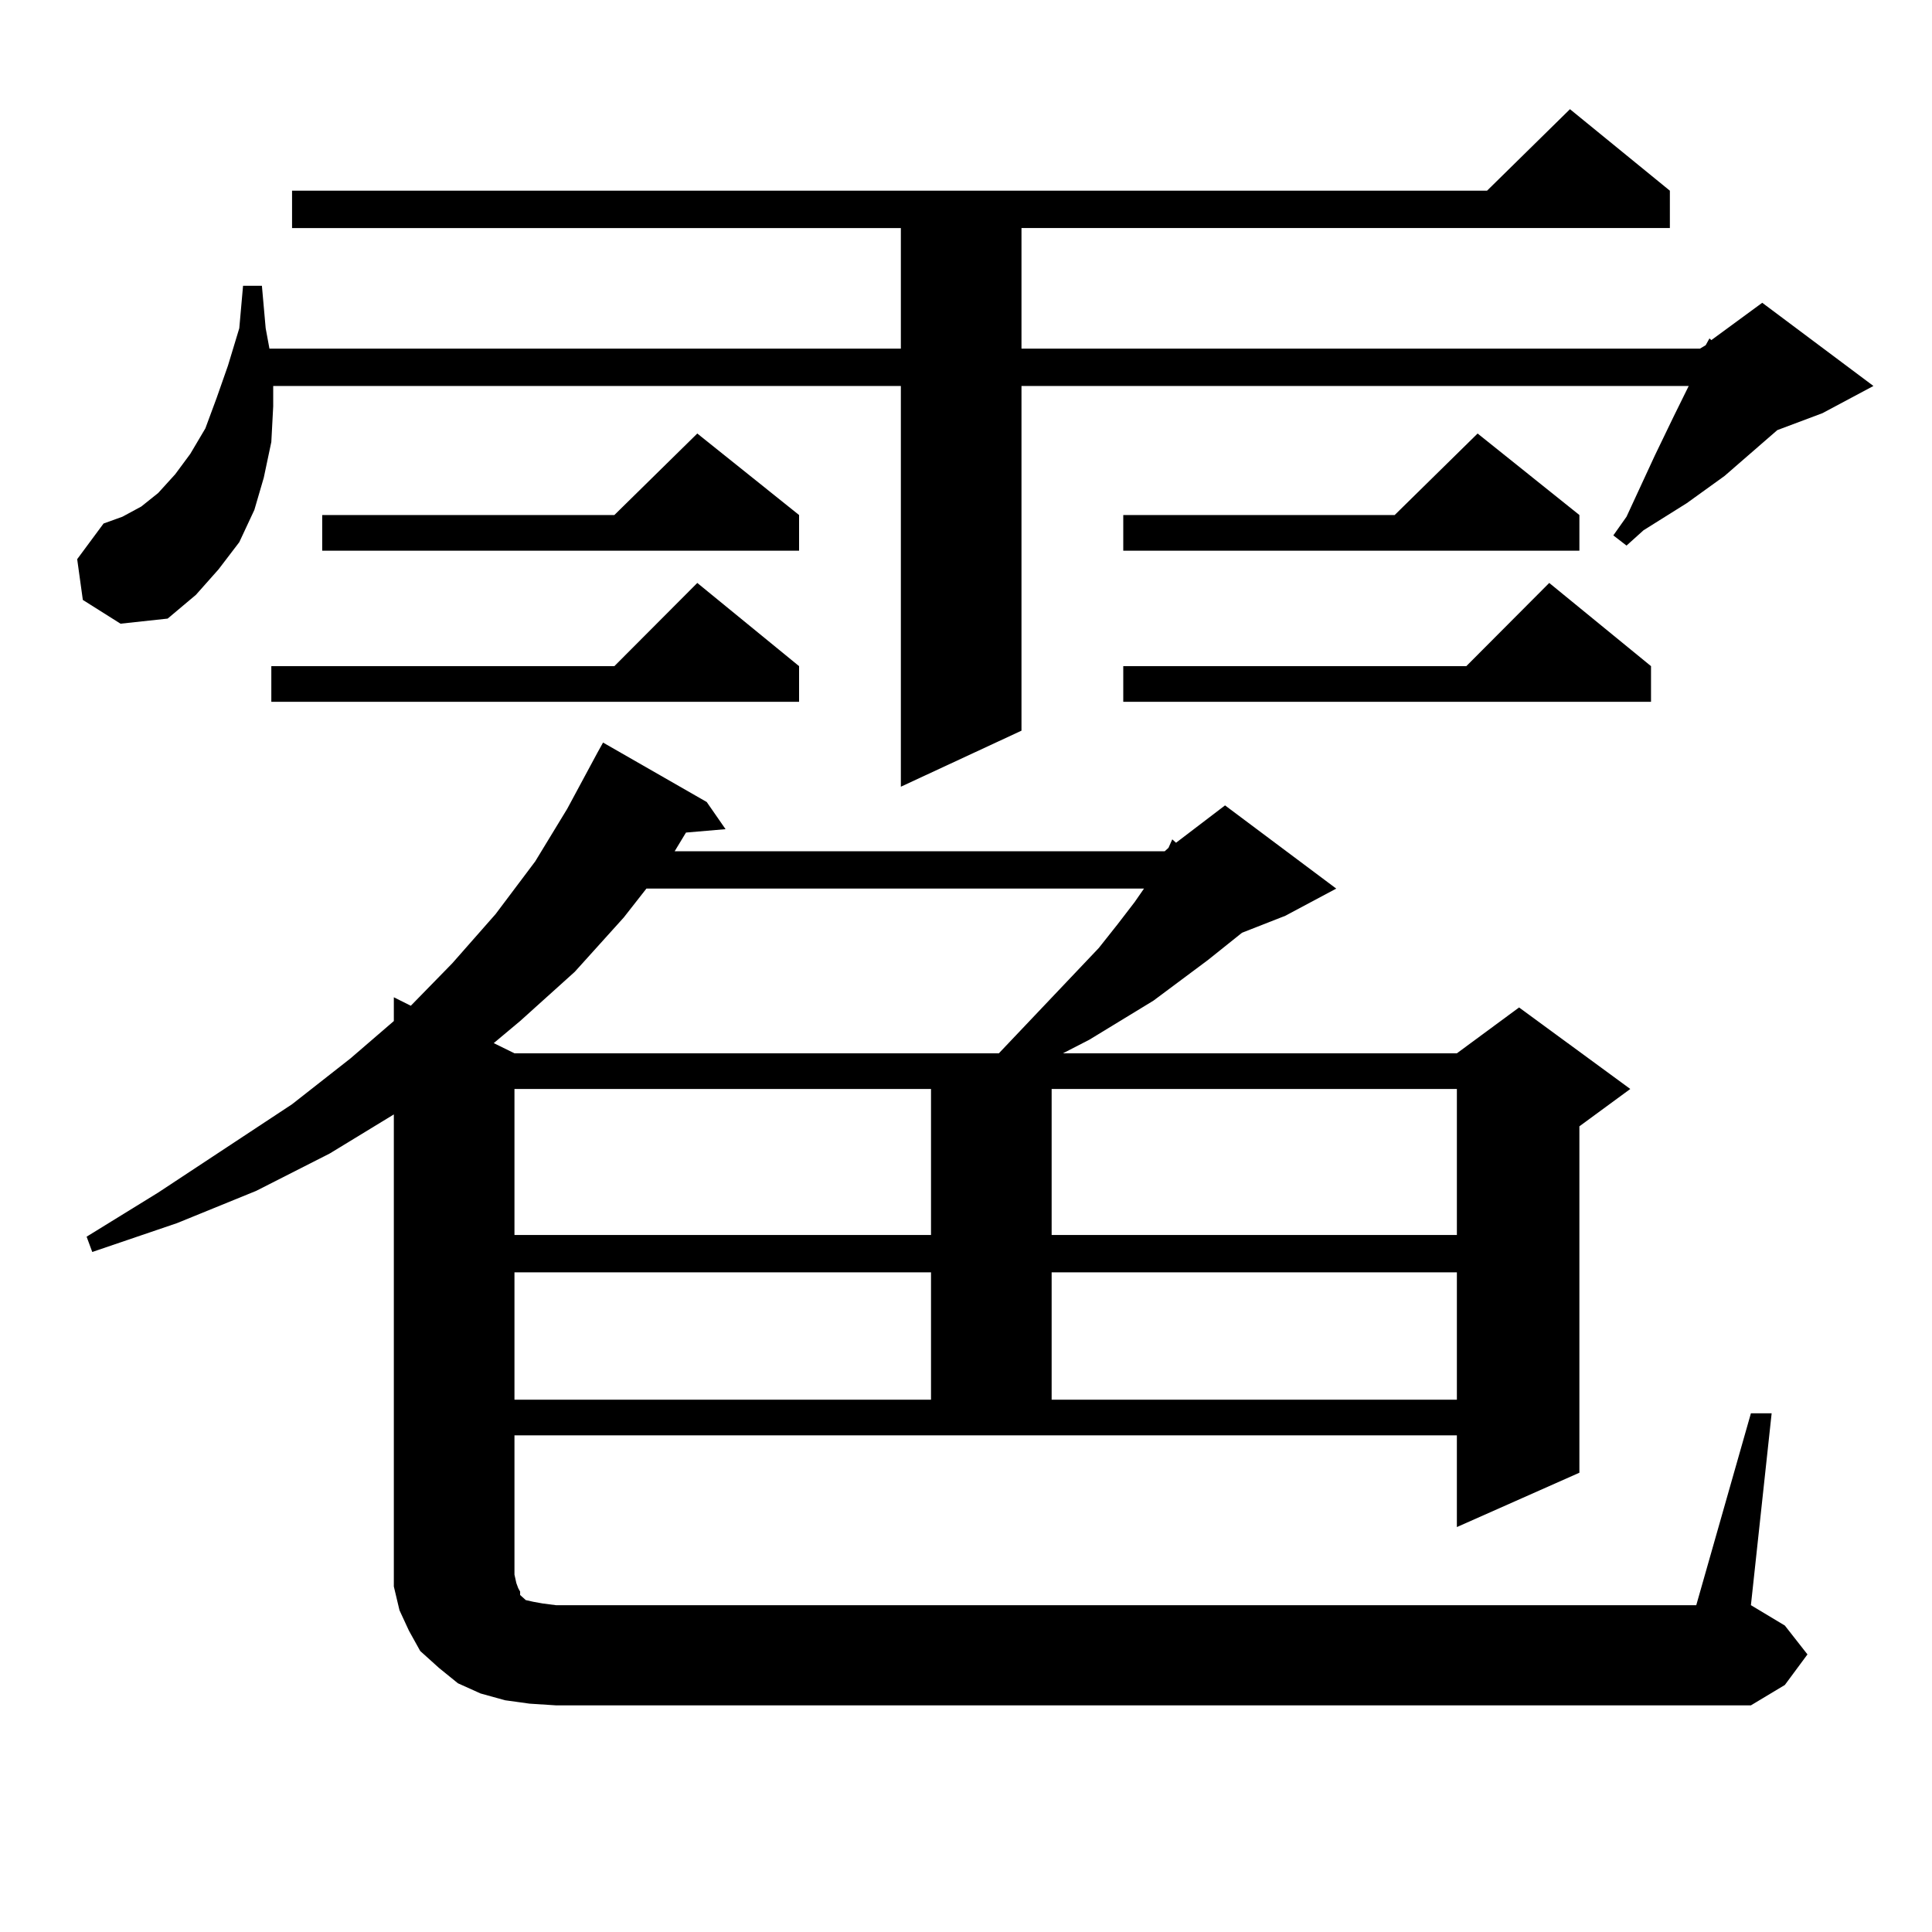 <?xml version="1.0" encoding="utf-8"?>
<!-- Generator: Adobe Illustrator 16.0.0, SVG Export Plug-In . SVG Version: 6.00 Build 0)  -->
<!DOCTYPE svg PUBLIC "-//W3C//DTD SVG 1.1//EN" "http://www.w3.org/Graphics/SVG/1.1/DTD/svg11.dtd">
<svg version="1.1" id="图层_1" xmlns="http://www.w3.org/2000/svg" xmlns:xlink="http://www.w3.org/1999/xlink" x="0px" y="0px"
	 width="1000px" height="1000px" viewBox="0 0 1000 1000" enable-background="new 0 0 1000 1000" xml:space="preserve">
<path d="M42.877,310.52l-2.927-21.094l13.658-18.457l9.756-3.516l9.756-5.273l8.78-7.031l8.78-9.668l7.805-10.547l7.805-13.184
	l5.854-15.82l5.854-16.699l5.854-19.336l1.951-21.973h9.756l1.951,21.973l1.951,10.547h326.821v-62.402H151.167V98.703h618.521
	l42.926-42.188l51.706,42.188v19.336H528.719v62.402H879.93l2.927-1.758l1.951-3.516l0.976,0.879l26.341-19.336l57.56,43.066
	l-26.341,14.063l-23.414,8.789l-27.316,23.73l-19.512,14.063l-22.438,14.063l-8.78,7.91l-6.829-5.273l6.829-9.668l9.756-21.094
	l4.878-10.547l9.756-20.215l7.805-15.82H528.719v178.418l-62.438,29.004V199.777h-324.87v10.547l-0.976,18.457l-3.902,18.457
	l-4.878,16.699l-7.805,16.699l-10.731,14.063l-11.707,13.184l-14.634,12.305l-24.39,2.637L42.877,310.52z M906.271,731.516h10.731
	l-10.731,99.316l17.561,10.547l11.707,14.941l-11.707,15.82l-17.561,10.547H287.749l-13.658-0.879l-12.683-1.758l-12.683-3.516
	l-11.707-5.273l-9.756-7.91l-9.756-8.789l-5.854-10.547l-4.878-10.547l-2.927-12.305v-11.426v-232.91l-33.17,20.215l-38.048,19.336
	l-40.975,16.699L47.755,648.02l-2.927-7.91L81.9,617.258l69.267-45.703l30.243-23.73l22.438-19.336v-12.305l8.78,4.395
	l21.463-21.973l22.438-25.488l20.487-27.246l16.585-27.246l15.609-29.004l2.927-5.273l53.657,30.762l9.756,14.063l-20.487,1.758
	l-5.854,9.668h253.652l1.951-1.758l1.951-4.395l1.951,1.758l25.365-19.336l57.56,43.066l-26.341,14.063l-22.438,8.789
	l-17.561,14.063l-28.292,21.094l-33.17,20.215l-13.658,7.031h203.897l32.194-23.73l57.56,42.188l-26.341,19.336v179.297
	l-63.413,28.125v-47.461H266.286v72.07l0.976,4.395l0.976,2.637l0.976,1.758v1.758l0.976,0.879l1.951,1.758l3.902,0.879l4.878,0.879
	l6.829,0.879h590.229L906.271,731.516z M413.6,344.797v18.457H140.436v-18.457h177.557l42.926-43.066L413.6,344.797z M413.6,266.574
	v18.457H166.776v-18.457h151.216l42.926-42.188L413.6,266.574z M334.577,459.934l-11.707,14.941L297.505,503l-28.292,25.488
	l-13.658,11.426l10.731,5.273h250.726l51.706-54.492l9.756-12.305l8.78-11.426l4.878-7.031H334.577z M266.286,563.645v75.586
	h215.604v-75.586H266.286z M266.286,658.566v65.918h215.604v-65.918H266.286z M544.328,563.645v75.586h209.751v-75.586H544.328z
	 M544.328,658.566v65.918h209.751v-65.918H544.328z M817.492,266.574v18.457H581.4v-18.457h140.484l42.926-42.188L817.492,266.574z
	 M854.564,344.797v18.457H581.4v-18.457h177.557l42.926-43.066L854.564,344.797z"/>
</svg>

